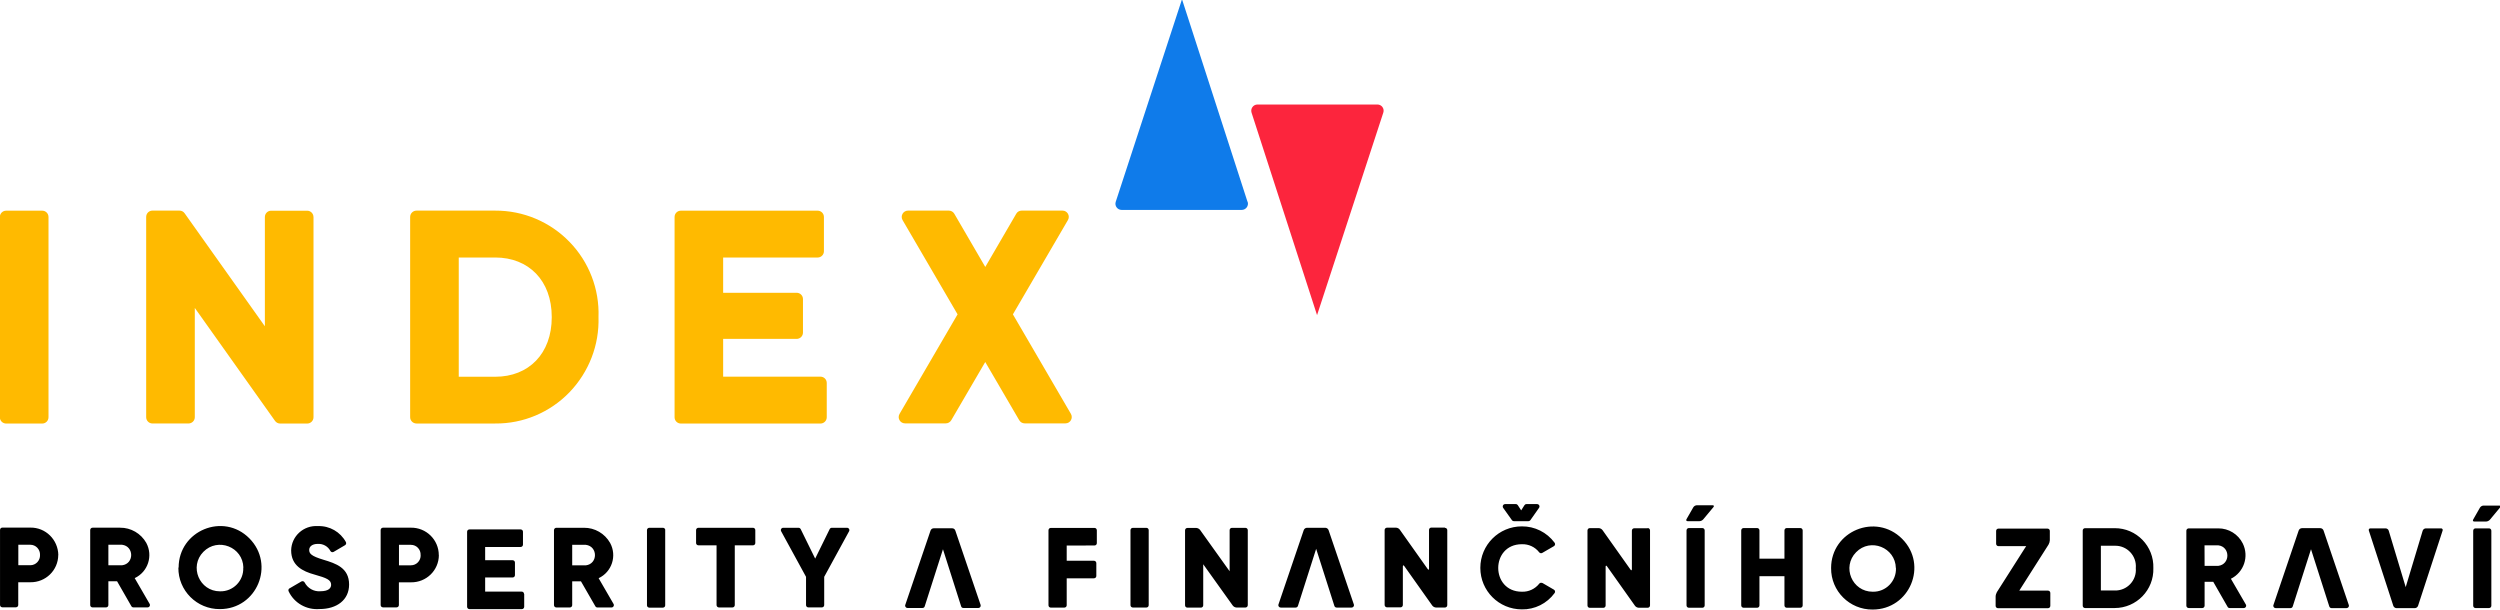 <svg width="1e3px" height="244px" viewBox="0 0 1e3 244" xmlns="http://www.w3.org/2000/svg"><path d="m19.4 86.8v80.1c0 1.4-1.12 2.52-2.53 2.52h-14.4c-1.41 0-2.53-1.12-2.53-2.52v-80.1c0-1.41 1.12-2.53 2.53-2.53h14.4c1.41 0 2.53 1.12 2.53 2.53zm106 0v80.1c0 1.4-1.14 2.52-2.53 2.52h-10.8c-.8 0-1.58-.39-2.05-1.05l-32.1-45.2v43.7c0 1.4-1.12 2.52-2.54 2.52h-14.4c-1.39 0-2.51-1.12-2.51-2.52v-80.1c0-1.41 1.12-2.53 2.51-2.53h10.8c.83 0 1.59.38 2.07 1.07l32.1 45.2v-43.7c0-1.41 1.12-2.53 2.51-2.53h14.4c1.39 0 2.53 1.12 2.53 2.53zm114 40c.36 11.2-3.83 22-11.6 30.1-7.78 8.05-18.5 12.6-29.7 12.5h-31.5c-1.39 0-2.54-1.12-2.54-2.52v-80.1c0-1.41 1.15-2.53 2.54-2.53h31.5c11.2-.05 21.9 4.46 29.7 12.5 7.8 8.02 12 18.9 11.6 30.1zm-18.7 0c0-14.6-9.25-23.8-22.6-23.8h-14.6v47.7h14.6c13.4 0 22.6-9.25 22.6-23.8zm187 41.3-13.6-23.3-13.6 23.3c-.46.78-1.29 1.25-2.2 1.25h-16.3c-1.95 0-3.17-2.12-2.17-3.81l23.2-39.8-22-37.7c-.98-1.68.24-3.8 2.19-3.8h16.3c.9 0 1.73.46 2.19 1.24l12.4 21.3 12.4-21.3c.44-.78 1.27-1.24 2.18-1.24h16.3c1.95 0 3.17 2.12 2.17 3.8l-22 37.7 23.2 39.8c.97 1.69-.22 3.81-2.18 3.81h-16.3c-.9 0-1.73-.47-2.17-1.25zm-77-14.9v13.7c0 1.4-1.13 2.52-2.54 2.52h-55.8c-1.42 0-2.53-1.12-2.53-2.52v-80.1c0-1.41 1.11-2.53 2.53-2.53h54.7c1.39 0 2.51 1.12 2.51 2.53v13.7c0 1.38-1.12 2.51-2.51 2.51h-37.8v14.1h29.4c1.38 0 2.53 1.11 2.53 2.53v13.4c0 1.39-1.15 2.52-2.53 2.52h-29.4v15.1h38.9c1.41 0 2.54 1.11 2.54 2.53z" fill="#FFBA00"/><path d="m499 80.7-26.2-81-26.5 81c-.54 1.61.66 3.27 2.37 3.27h48c1.71 0 2.92-1.66 2.39-3.27h-.03z" fill="#0F7BEA"/><path d="m551 41.8h-48c-1.7 0-2.89 1.66-2.38 3.26l26.2 81 26.5-81c.54-1.6-.66-3.26-2.36-3.26z" fill="#FC253D"/><path d="m23.3 222c-.03 6.12-5.05 11-11.2 10.9h-4.8v9.09c0 .52-.41.93-.93.93h-5.44c-.51 0-.92-.41-.92-.93v-30c0-.54.41-.95.92-.95h11.2c6.12-.1 11.1 4.83 11.2 11zm-7.29 0c.09-2.22-1.66-4.1-3.88-4.1h-4.8v8.19h4.8c2.22 0 3.97-1.88 3.88-4.09zm30.8 10.5h-3.46v9.53c0 .52-.42.93-.93.93h-5.41c-.51 0-.93-.41-.93-.93v-30c0-.54.42-.95.93-.95h11c4.34-.05 8.36 2.29 10.5 6.07 2.78 5.17.69 11.6-4.63 14.1l5.97 10.3c.37.63-.1 1.41-.83 1.41h-5.65c-.35 0-.66-.19-.83-.49l-5.73-9.99zm-3.46-6.39h5.48c4.86-.58 4.86-7.6 0-8.21h-5.48v8.21zm28.1.93c0-14.8 17.9-22.2 28.3-11.7 10.4 10.5 3.04 28.3-11.8 28.3-9.19.08-16.7-7.41-16.6-16.6zm25.9 0c-.17-8.24-10.2-12.2-16-6.31-5.77 5.87-1.6 15.8 6.63 15.8 5.27.15 9.56-4.22 9.32-9.48zm18.5 8.29 4.68-2.73c.46-.27 1.05-.1 1.31.36 1.2 2.32 3.66 3.74 6.27 3.54 3.46 0 4.34-1.36 4.34-2.59 0-1.97-1.83-2.72-6.61-4.07-4.78-1.31-9.38-3.58-9.38-9.7.12-5.7 5.01-10.1 10.7-9.7 4.66-.17 8.99 2.32 11.2 6.39.24.46.07 1.02-.37 1.26l-4.53 2.66c-.44.27-1.03.12-1.29-.34-.98-1.88-2.96-2.97-5.07-2.85-2.28 0-3.42 1.12-3.42 2.41 0 1.46.78 2.46 5.76 3.95 4.82 1.46 10.2 3.15 10.2 9.9 0 6.17-4.92 9.8-11.8 9.8-5.22.43-10.2-2.39-12.4-7.12-.2-.44-.03-.95.38-1.17h.03zm59.7-13.3c-.02 6.12-5.04 11-11.2 10.9h-4.79v9.09c0 .52-.42.93-.94.93h-5.4c-.52 0-.96-.41-.96-.93v-30c0-.54.44-.95.96-.95h11.1c6.15-.1 11.2 4.83 11.2 11zm-7.31 0c.12-2.22-1.63-4.1-3.88-4.1h-4.77v8.19h4.79c2.23 0 3.98-1.88 3.88-4.09h-.02zm64.1 10.5h-3.46v9.53c0 .52-.44.93-.95.93h-5.38c-.52 0-.96-.41-.96-.93v-30c0-.54.44-.95.96-.95h11c4.35-.05 8.37 2.29 10.5 6.07 2.8 5.17.71 11.6-4.6 14.1l5.97 10.3c.36.63-.1 1.41-.83 1.41h-5.66c-.31 0-.63-.19-.8-.49l-5.76-9.99zm-3.46-6.39h5.46c4.86-.58 4.86-7.6 0-8.21h-5.46v8.21zm37.2-14.1v30.1c0 .51-.41.92-.94.92h-5.39c-.54 0-.96-.41-.96-.92v-30.1c0-.52.42-.93.96-.93h5.41c.54 0 .95.41.95.93h-.03zm35.1 6.09h-7.27v23.9c0 .52-.42.95-.93.95h-5.41c-.51 0-.95-.43-.95-.95v-23.9h-7.24c-.54 0-.95-.41-.95-.92v-5.17c0-.52.41-.93.95-.93h21.8c.53 0 .94.41.94.93v5.17c0 .51-.41.92-.94.92zm28.5 12.6v11.3c0 .52-.42.93-.93.93h-5.41c-.52 0-.93-.41-.93-.93v-11.3l-9.94-18.2c-.37-.64.09-1.42.82-1.42h6.12c.37 0 .69.22.86.53l5.8 11.8 5.8-11.8c.15-.31.49-.53.85-.53h6.07c.74 0 1.2.78.83 1.42l-9.94 18.2zm-120 6.83v5.14c0 .51-.41.95-.92.95h-21c-.51 0-.92-.44-.92-.95v-30c0-.51.41-.93.92-.93h20.5c.52 0 .93.42.93.93v5.14c0 .54-.41.95-.93.95h-14.2v5.3h11c.51 0 .92.41.92.93v5.04c0 .51-.41.93-.92.93h-11v5.65h14.6c.54 0 .95.41.95.93zm217-19.4v6.14h10.9c.53 0 .95.42.95.96v5.14c0 .51-.42.92-.95.92h-10.9v10.8c0 .51-.44.92-.96.92h-5.41c-.51 0-.92-.41-.92-.92v-30c0-.54.41-.95.92-.95h17.5c.51 0 .92.41.92.95v5.15c0 .51-.41.92-.92.92l-11.1.03zm32.8-6.1v30c0 .53-.41.95-.92.95h-5.41c-.54 0-.96-.42-.96-.95v-30c0-.51.42-.92.96-.92h5.41c.51 0 .92.41.92.92zm38.7-.92c.51 0 .93.41.93.92v30c0 .53-.42.95-.93.95h-3.58c-.59-.03-1.12-.32-1.49-.78l-11.8-16.5h-.02v16.4c0 .51-.41.92-.92.92h-5.42c-.51 0-.93-.41-.93-.92v-30c0-.54.42-.95.93-.95h3.59c.58.05 1.11.32 1.48.78l11.8 16.5h.03v-16.4c0-.51.41-.92.92-.92h5.41zm28.3 8.33-7.31 22.9c-.12.39-.49.66-.9.66h-5.98c-.65 0-1.12-.63-.9-1.27l10.1-29.7c.19-.55.73-.95 1.34-.95h7.26c.61 0 1.15.4 1.34.95l10.1 29.7c.23.64-.24 1.27-.9 1.27h-5.97c-.42 0-.78-.27-.91-.66l-7.31-22.9zm51.5-8.33c.52 0 .93.41.93.92v30c0 .53-.41.95-.93.95h-3.58c-.59-.03-1.12-.32-1.49-.78l-11.2-15.8c-.32-.44-.57-.37-.57.16v15.4c0 .51-.41.95-.92.95h-5.41c-.51 0-.96-.44-.96-.95v-30c0-.51.45-.92.96-.92h3.58c.59.02 1.12.29 1.49.75l11.2 15.8c.29.42.53.34.53-.17v-15.5c0-.51.41-.92.95-.92h5.41zm38.9 22 4.66 2.71c.51.27.65.95.29 1.39-3.05 4.17-7.93 6.61-13.1 6.51-9.17 0-16.6-7.41-16.6-16.6 0-9.17 7.43-16.6 16.6-16.6 5.14-.05 10 2.36 13.1 6.53.36.44.22 1.12-.27 1.39l-4.66 2.7c-.41.23-.92.13-1.22-.24-1.65-2.14-4.24-3.34-6.94-3.24-12.6 0-12.6 19 0 19 2.7.1 5.27-1.1 6.94-3.2.27-.38.81-.51 1.22-.27l-.02-.05zm-14.8-31.5h4.27c.32 0 .61.17.77.43l1.35 2.08 1.32-2.08c.16-.26.46-.43.78-.43h4.26c.78 0 1.25.87.78 1.51l-3.48 4.95c-.2.24-.49.38-.78.38h-5.78c-.32 0-.62-.14-.78-.38l-3.52-4.95c-.43-.64 0-1.51.78-1.51h.03zm57 9.58c.51 0 .93.43.93.95v30c0 .52-.42.93-.93.93h-3.58c-.59-.03-1.12-.29-1.49-.76l-11.2-15.8c-.29-.42-.56-.35-.56.16v15.5c0 .52-.41.93-.92.93h-5.42c-.51 0-.92-.41-.92-.93v-30c0-.54.41-.95.92-.95h3.59c.58.02 1.12.32 1.49.78l11.2 15.8c.29.44.56.37.56-.17v-15.4c0-.52.41-.95.92-.95h5.41zm16-2.74c-.54 0-.74-.36-.47-.83l2.71-4.72c.29-.49.83-.78 1.39-.83h6.33c.52 0 .67.34.35.73l-4.1 4.92c-.39.44-.95.71-1.53.73h-4.68zm.46 2.74c-.51 0-.93.43-.93.95v30c0 .52.42.93.93.93h5.41c.51 0 .92-.41.92-.93v-30c0-.52-.41-.95-.92-.95h-5.41zm44.6 0c.51 0 .93.43.93.95v30c0 .52-.42.93-.93.93h-5.44c-.51 0-.92-.41-.92-.93v-11.7h-10v11.7c0 .52-.41.93-.93.93h-5.41c-.51 0-.95-.41-.95-.93v-30c0-.54.44-.95.95-.95h5.41c.52 0 .93.41.93.95v11.3h10v-11.3c0-.54.41-.95.92-.95h5.44zm12.3 16c0-14.8 17.9-22.2 28.4-11.7 10.5 10.5 3.04 28.3-11.8 28.3-9.2.07-16.7-7.39-16.6-16.6zm25.9 0c-.17-8.24-10.2-12.2-15.9-6.33-5.78 5.89-1.61 15.8 6.63 15.8 5.26.14 9.53-4.22 9.31-9.49zm103 0c.29 8.76-6.75 16-15.5 16h-11.8c-.54 0-.95-.41-.95-.92v-30.1c0-.52.41-.93.95-.93h11.8c8.76-.05 15.8 7.22 15.5 16v-.03zm-7.02.03c.43-4.93-3.54-9.12-8.49-8.95h-5.48v17.9h5.48c4.95.17 8.92-4.02 8.49-8.94zm31 5.48h-3.48v9.54c0 .53-.42.95-.94.95h-5.4c-.52 0-.96-.42-.96-.95v-30c0-.51.44-.92.96-.92h11.8c4.17-.03 7.99 2.34 9.82 6.06 2.56 5.22.44 11.5-4.76 14.1l5.98 10.3c.36.63-.1 1.41-.83 1.41h-5.66c-.34 0-.65-.17-.8-.46l-5.73-10zm-3.48-6.38h5.46c4.87-.59 4.87-7.66 0-8.22h-5.49l.03 8.22zm34.4 16.9h-5.97c-.66 0-1.12-.64-.9-1.24l10.1-29.8c.2-.56.74-.95 1.35-.95h7.26c.61 0 1.14.39 1.34.95l10.1 29.8c.22.6-.24 1.24-.91 1.24h-5.99c-.42 0-.76-.27-.9-.66l-7.32-22.9-7.31 22.9c-.12.39-.49.66-.9.66h.02zm31.3-31c-.2-.46.16-.95.65-.9h6.1c.53.03 1.02.39 1.19.9l6.8 22.6 6.8-22.6c.2-.51.67-.87 1.22-.9h6.1c.49-.05.83.46.64.9l-9.83 30.1c-.2.51-.68.88-1.24.91h-7.41c-.54-.03-1.03-.4-1.23-.91l-9.79-30.1zm42.2-3.63c-.54 0-.73-.36-.46-.83l2.7-4.73c.32-.49.83-.8 1.39-.83h6.34c.51 0 .66.34.34.73l-4.09 4.93c-.4.43-.95.7-1.54.73h-4.68zm.46 2.73c-.51 0-.92.41-.92.95v30c0 .51.41.92.92.92h5.41c.52 0 .93-.41.93-.92v-30c0-.54-.41-.95-.93-.95h-5.41zm-171 24.9c.51 0 .93.42.93.93v5.17c0 .51-.42.93-.93.93h-20c-.52 0-.95-.42-.95-.93v-3.76c.02-.61.22-1.21.51-1.75l11.2-17.6.52-.78h-11.1c-.52 0-.93-.42-.93-.95v-5.15c0-.51.41-.92.93-.92h19.6c.54 0 .95.41.95.92v3.76c-.03.61-.22 1.19-.52 1.73l-11.7 18.4h11.5zm-442-16.6-7.32 22.9c-.11.39-.48.66-.89.64h-5.98c-.66.02-1.12-.64-.9-1.24l10.1-29.7c.2-.58.73-.97 1.35-.94h7.23c.62-.03 1.18.36 1.35.94l10.1 29.7c.21.6-.25 1.26-.9 1.24h-5.98c-.42.02-.78-.25-.9-.64l-7.29-22.9z"/></svg>